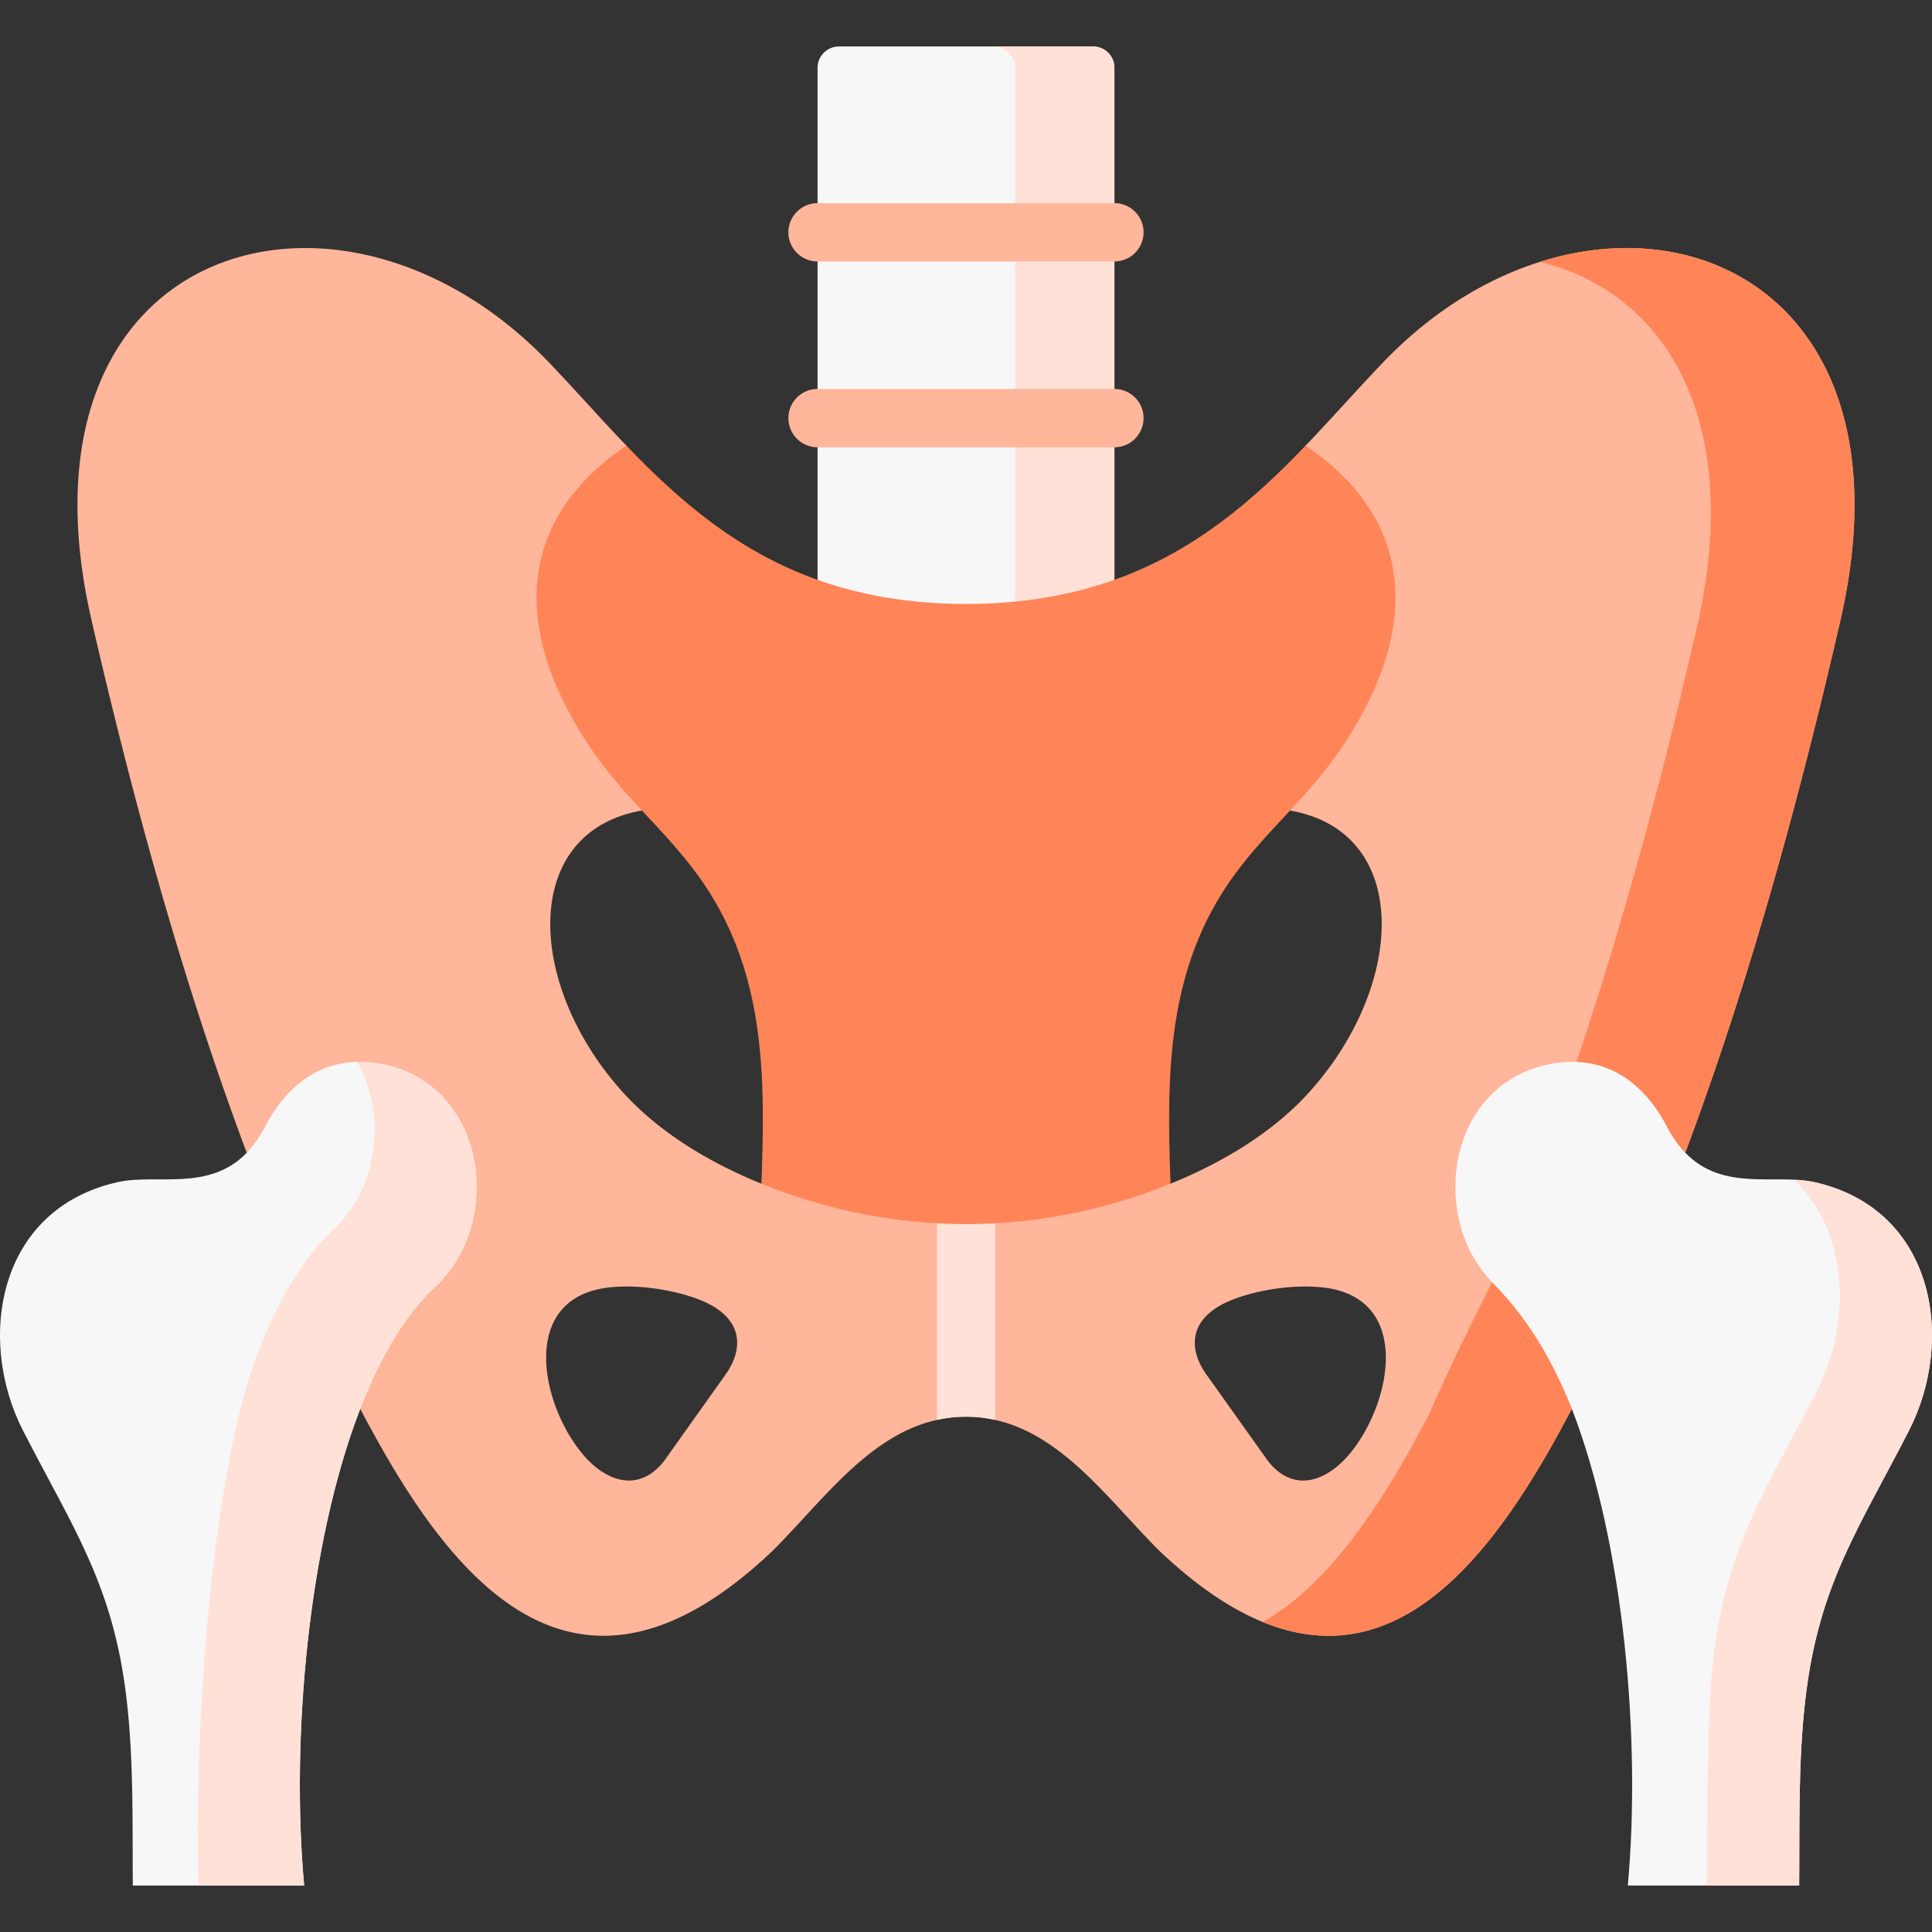<svg xmlns="http://www.w3.org/2000/svg" version="1.1" xmlns:xlink="http://www.w3.org/1999/xlink" width="512" height="512" x="0" y="0" viewBox="0 0 511.9 511.9" style="enable-background:new 0 0 512 512" xml:space="preserve" class=""><rect x="0" y="0" width="511.9" height="511.9" fill="#333333" stroke="none"/><g><path fill="#ffb69b" fill-rule="evenodd" d="M366.693 95.778c-6.86 7.138-13.575 14.801-20.764 22.289-18.334 25.059-14.306 68.926-4.11 96.695 32.053 5.593 30.796 45.731 5.428 74.22-9.342 10.547-22.66 18.797-37.11 24.647-22.423-11.649-85.581-11.33-108.385 0-14.451-5.85-27.737-14.1-37.1-24.647-25.379-28.489-26.635-68.628 5.428-74.22-2.802-16.583-14.193-53.404-4.12-96.695-7.179-7.488-13.894-15.151-20.754-22.289-55.3-57.421-143.971-31.486-120.94 68.607 10.279 44.691 23.535 94.192 41.106 141.035l30.075 67.845a212.74 212.74 0 0 0 3.152 5.881c23.597 43.269 56.093 79.329 106.16 31.703 13.132-13.101 25.42-30.621 43.465-34.628 2.462-.556 5.026-.855 7.725-.855s5.263.299 7.725.855c18.035 4.007 30.323 21.527 43.455 34.628 50.098 47.626 82.574 11.567 106.191-31.703 1.051-1.947 2.101-3.904 3.152-5.881l30.045-67.845c17.572-46.874 30.827-96.344 41.106-141.035 23.041-100.094-65.63-126.029-120.93-68.607zm-174.396 268.34-15.45 21.733c-6.715 10.053-16.284 7.313-23.092-1.339-10.918-13.781-15.769-40.962 7.859-43.414 8.868-.927 19.209 1.174 25.163 3.883 10.392 4.749 10.073 12.731 5.52 19.137zm165.868 20.394c-6.829 8.652-16.377 11.392-23.092 1.339l-15.481-21.733c-4.553-6.406-4.872-14.389 5.521-19.137 5.953-2.709 16.294-4.81 25.173-3.883 23.617 2.452 18.766 29.633 7.879 43.414z" clip-rule="evenodd" opacity="1" data-original="#bebebe" class=""></path><path fill="#f8f7f7" fill-rule="evenodd" d="M31.275 313.195c-32 7.079-37.548 41.688-25.197 65.81 13.285 25.957 23.854 40.785 27.416 70.791 2.044 17.13 1.547 35.046 1.693 49.787h45.402c-3.504-38.455.934-90.339 14.861-126.317 5.401-13.983 12.263-25.578 20.642-33.036 4.847-4.982 7.679-10.633 9.051-16.343 4.584-19.14-4.993-39.329-25.606-42.242-10.92-1.573-21.898 2.738-29.314 16.897-1.46 2.826-3.095 5.069-4.818 6.875-10.072 10.4-23.911 5.535-34.13 7.778z" clip-rule="evenodd" opacity="1" data-original="#f8f7f7" class=""></path><path fill="#ffe1d7" fill-rule="evenodd" d="M68.385 358.175c-12.234 31.638-17.11 99.37-15.766 141.408H80.59c-3.504-38.455.934-90.339 14.861-126.317 5.401-13.983 12.263-25.578 20.642-33.036 4.847-4.982 7.679-10.633 9.051-16.343 4.584-19.14-4.993-39.329-25.606-42.242-1.664-.233-3.299-.35-4.934-.291 4.526 7.837 5.81 17.771 3.504 27.472-1.372 5.71-4.234 11.332-9.051 16.314-3.562 3.146-6.803 7.05-9.81 11.536-4.118 6.146-7.709 13.429-10.862 21.499z" clip-rule="evenodd" opacity="1" data-original="#e1e1e1" class=""></path><path fill="#ff8559" fill-rule="evenodd" d="M378.4 375.217a1084.89 1084.89 0 0 1-3.153 5.885c-11.241 20.596-24.496 39.562-40.701 48.651 35.037 14.362 59.767-15.79 78.774-50.603 1.051-1.952 2.102-3.904 3.153-5.885 19.007-32.395 29.606-68.315 30.044-67.849 17.577-46.874 30.832-96.34 41.11-141.029 17.781-77.288-31.037-110.353-79.65-95 32.058 7.633 54.569 40.494 41.606 96.952-8.409 36.503-18.774 76.181-31.883 115.014-16.527 53.895-19.709 49.642-39.3 93.864z" clip-rule="evenodd" opacity="1" data-original="#acacac" class=""></path><path fill="#f8f7f7" fill-rule="evenodd" d="M216.618 61.551v49.233l43.446 13.343 35.211-13.343V61.551l-34.423-9.264z" clip-rule="evenodd" opacity="1" data-original="#f8f7f7" class=""></path><path fill="#ffe1d7" fill-rule="evenodd" d="M268.969 61.551h26.307v49.233h-26.307z" clip-rule="evenodd" opacity="1" data-original="#e1e1e1" class=""></path><path fill="#f8f7f7" fill-rule="evenodd" d="M216.618 110.784v42.854c11.299 16.023 24.146 16.664 39.329 16.664s33.577-4.574 39.329-16.664v-42.854z" clip-rule="evenodd" opacity="1" data-original="#f8f7f7" class=""></path><path fill="#ffe1d7" fill-rule="evenodd" d="M268.969 110.784v58.905c9.723-.961 20.584-8.914 26.307-16.052v-42.854h-26.307z" clip-rule="evenodd" opacity="1" data-original="#e1e1e1" class=""></path><path fill="#f8f7f7" fill-rule="evenodd" d="M216.618 17.94v43.611h78.657V17.94c0-3.088-2.54-5.623-5.664-5.623h-67.329c-3.123 0-5.664 2.535-5.664 5.623z" clip-rule="evenodd" opacity="1" data-original="#f8f7f7" class=""></path><path fill="#ffe1d7" fill-rule="evenodd" d="M268.969 17.94v43.611h26.307V17.94c0-3.088-2.54-5.623-5.664-5.623h-26.307c3.124 0 5.664 2.535 5.664 5.623z" clip-rule="evenodd" opacity="1" data-original="#e1e1e1" class=""></path><path fill="#f8f7f7" fill-rule="evenodd" d="M395.801 340.23c1.343 1.34 2.628 2.768 3.883 4.224 6.628 7.749 12.204 17.217 16.788 28.812 13.898 35.978 18.336 87.863 14.832 126.317h45.402c.146-14.741-.35-32.657 1.693-49.787 3.562-30.006 14.131-44.835 27.416-70.791 12.35-24.121 6.832-58.731-25.197-65.81-10.219-2.243-24.058 2.622-34.102-7.778-1.752-1.806-3.387-4.049-4.847-6.875-7.416-14.158-18.365-18.47-29.314-16.897-20.613 2.913-30.19 23.102-25.606 42.242 1.373 5.709 4.235 11.361 9.052 16.343z" clip-rule="evenodd" opacity="1" data-original="#f8f7f7" class=""></path><path fill="#ffe1d7" fill-rule="evenodd" d="M481.407 368.488c-13.314 25.957-23.883 40.785-27.445 70.82-1.664 14.042-1.635 42.387-1.664 60.275h24.409c.146-14.741-.35-32.657 1.693-49.787 3.562-30.006 14.131-44.835 27.416-70.791 12.35-24.121 6.832-58.731-25.197-65.81-1.664-.35-3.416-.524-5.255-.612 14.481 13.838 15.299 37.814 6.043 55.905z" clip-rule="evenodd" opacity="1" data-original="#e1e1e1" class=""></path><path fill="#ffb69b" d="M295.275 118.509h-78.657a7.725 7.725 0 1 1 0-15.45h78.657a7.725 7.725 0 1 1 0 15.45zM295.275 69.276h-78.657a7.725 7.725 0 1 1 0-15.45h78.657a7.725 7.725 0 1 1 0 15.45z" opacity="1" data-original="#bebebe" class=""></path><path fill="#ffe1d7" d="M263.675 320.458v55.763c-2.462-.556-5.026-.855-7.725-.855s-5.263.299-7.725.855v-55.763c0-4.903 3.45-8.889 7.725-8.889 4.264 0 7.725 3.986 7.725 8.889z" opacity="1" data-original="#e1e1e1" class=""></path><path fill="#ff8559" fill-rule="evenodd" d="M170.078 214.757c5.139 5.506 10.248 10.866 14.774 17.071 18.073 24.821 17.927 52.846 16.905 81.803 35.153 14.275 73.226 14.275 108.38 0-1.022-28.957-1.168-56.983 16.905-81.803 4.526-6.205 9.664-11.566 14.774-17.071 4.613-5.011 9.226-10.167 13.372-16.227 20.993-30.88 20.438-60.333-9.255-80.463-13.752 14.333-29.197 27.909-50.657 35.57-11.241 3.991-24.146 6.38-39.329 6.38s-28.088-2.389-39.329-6.38c-21.46-7.662-36.905-21.237-50.657-35.57-29.693 20.13-30.219 49.583-9.255 80.463 4.146 6.06 8.759 11.216 13.372 16.227z" clip-rule="evenodd" opacity="1" data-original="#acacac" class=""></path></g></svg>